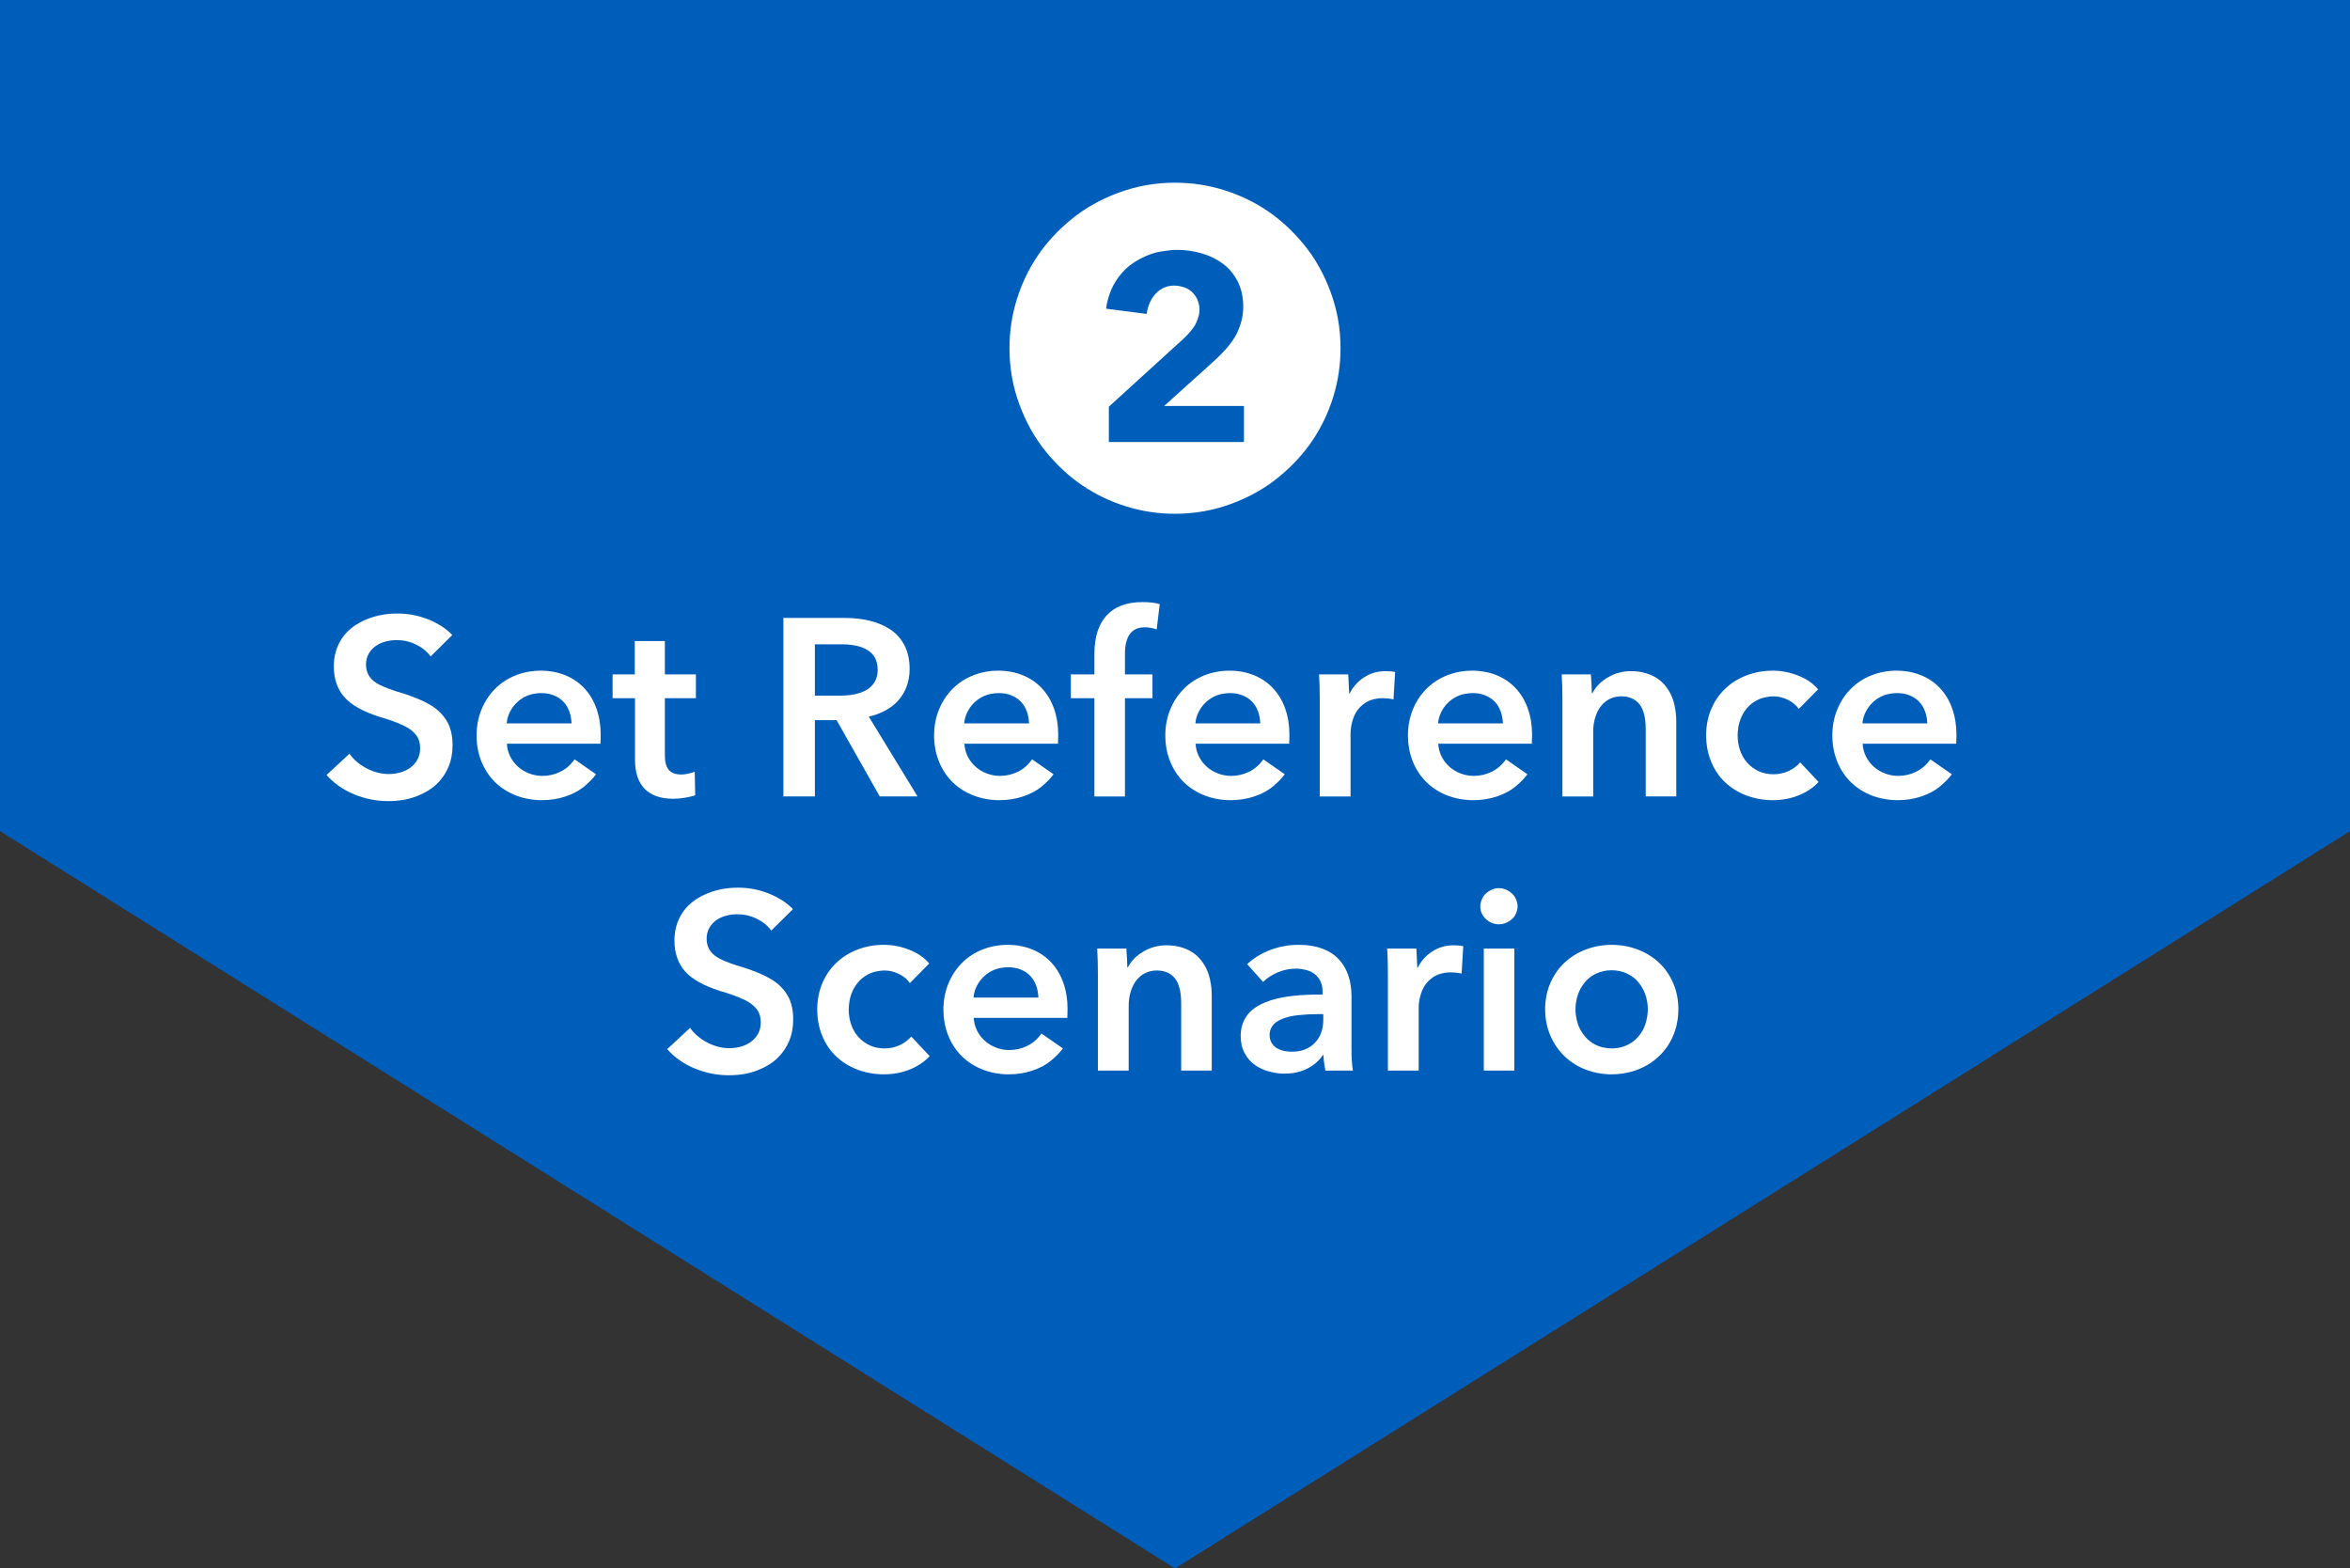 <?xml version="1.0" encoding="UTF-8"?>
<svg id="_レイヤー_2" data-name="レイヤー 2" xmlns="http://www.w3.org/2000/svg" viewBox="0 0 402.9 268.89">
  <rect x="0" y="0" width="402.9" height="268.89" fill="#333333" stroke="none"/>
  <defs>
    <style>
      .cls-1 {
        fill: #005ebb;
      }

      .cls-2 {
        fill: #fff;
      }
    </style>
  </defs>
  <g id="_レイヤー_1-2" data-name="レイヤー 1">
    <g>
      <polygon class="cls-1" points="402.9 142.49 201.45 268.89 0 142.49 0 0 402.9 0 402.9 142.49"/>
      <g>
        <path class="cls-2" d="M201.45,88.08c-2.88,0-5.67-.42-8.37-1.26-2.7-.84-5.19-2.03-7.47-3.57-2.28-1.54-4.37-3.47-6.27-5.79-1.9-2.32-3.42-5.02-4.56-8.1-1.14-3.08-1.71-6.3-1.71-9.66,0-2.88.42-5.67,1.26-8.37.84-2.7,2.03-5.19,3.57-7.47,1.54-2.28,3.47-4.37,5.79-6.27,2.32-1.9,5.02-3.42,8.1-4.56,3.08-1.14,6.3-1.71,9.66-1.71,2.88,0,5.67.42,8.37,1.26,2.7.84,5.19,2.03,7.47,3.57,2.28,1.54,4.37,3.47,6.27,5.79,1.9,2.32,3.42,5.02,4.56,8.1,1.14,3.08,1.71,6.3,1.71,9.66,0,2.88-.42,5.67-1.26,8.37-.84,2.7-2.03,5.19-3.57,7.47-1.54,2.28-3.47,4.37-5.79,6.27-2.32,1.9-5.02,3.42-8.1,4.56-3.08,1.14-6.3,1.71-9.66,1.71ZM202.83,58.14l-12.72,11.58v6.06h23.16v-6.18h-13.68l7.92-7.14c2.28-2,3.79-3.76,4.53-5.28.74-1.52,1.11-3.06,1.11-4.62s-.31-3.02-.93-4.26c-.62-1.24-1.46-2.26-2.52-3.06-1.06-.8-2.28-1.4-3.66-1.8-1.38-.4-2.79-.6-4.23-.6-.72,0-1.64.09-2.76.27-1.12.18-2.31.6-3.57,1.26-1.26.66-2.29,1.45-3.09,2.37-.8.92-1.42,1.89-1.86,2.91-.44,1.02-.74,2.11-.9,3.27l6.96.9c.2-1.44.73-2.61,1.59-3.51s1.91-1.35,3.15-1.35c.6,0,1.24.13,1.92.39.68.26,1.25.73,1.71,1.41.46.68.69,1.46.69,2.34,0,.68-.19,1.43-.57,2.25-.38.82-1.13,1.75-2.25,2.79Z"/>
        <path class="cls-2" d="M66.59,137.34c-2.05,0-4.03-.39-5.92-1.18-1.89-.79-3.45-1.89-4.68-3.3l3.92-3.64c.72,1.01,1.7,1.85,2.94,2.5,1.24.65,2.51.98,3.82.98.64,0,1.28-.09,1.92-.26.64-.17,1.22-.45,1.74-.82.52-.37.93-.84,1.24-1.4s.46-1.21.46-1.96c0-.88-.22-1.61-.66-2.2-.44-.59-1.05-1.09-1.84-1.5-.79-.41-1.91-.86-3.38-1.34l-1.2-.36c-2.8-.91-4.79-2.04-5.96-3.4s-1.76-3.11-1.76-5.24c0-1.71.43-3.24,1.28-4.6.85-1.36,2.15-2.44,3.88-3.24,1.73-.8,3.65-1.2,5.76-1.2,1.81,0,3.56.33,5.24,1,1.68.67,3.07,1.56,4.16,2.68l-3.72,3.68c-.61-.85-1.45-1.53-2.5-2.04-1.05-.51-2.17-.76-3.34-.76-.64,0-1.27.08-1.88.24-.61.16-1.17.41-1.68.76-.51.35-.91.79-1.22,1.34-.31.55-.46,1.17-.46,1.86,0,.64.14,1.23.42,1.76.28.53.75,1.01,1.4,1.42.65.41,1.75.87,3.3,1.38l1.2.36c2.08.67,3.71,1.37,4.88,2.1,1.17.73,2.07,1.65,2.7,2.74.63,1.09.94,2.44.94,4.04,0,1.39-.23,2.63-.7,3.74-.47,1.11-1.13,2.08-2,2.92-.87.84-2.01,1.54-3.44,2.1-1.43.56-3.05.84-4.86.84Z"/>
        <path class="cls-2" d="M92.91,137.18c-1.55,0-3.01-.26-4.38-.78s-2.57-1.27-3.58-2.24c-1.01-.97-1.81-2.15-2.38-3.54-.57-1.39-.86-2.89-.86-4.52s.28-3.09.84-4.46c.56-1.37,1.34-2.56,2.34-3.56s2.17-1.77,3.52-2.3c1.35-.53,2.78-.8,4.3-.8s2.92.26,4.2.78c1.28.52,2.37,1.27,3.28,2.24.91.97,1.6,2.14,2.08,3.5s.72,2.85.72,4.48l-.04,1.52h-16.04c.03.75.21,1.46.54,2.14.33.68.78,1.27,1.34,1.78.56.51,1.21.9,1.94,1.18.73.28,1.49.42,2.26.42,1.07,0,2.09-.23,3.06-.7.97-.47,1.79-1.18,2.46-2.14l3.68,2.56c-.51.69-1.19,1.39-2.04,2.1-.85.71-1.91,1.27-3.18,1.7-1.27.43-2.62.64-4.06.64ZM86.87,124.02h11.12c-.03-.72-.15-1.4-.38-2.04s-.56-1.19-1-1.66c-.44-.47-.99-.83-1.64-1.1-.65-.27-1.39-.4-2.22-.4-.37,0-.81.05-1.3.14-.49.09-.98.26-1.46.5-.48.24-.95.57-1.4,1-.45.43-.84.95-1.16,1.58-.32.63-.51,1.29-.56,1.98Z"/>
        <path class="cls-2" d="M115.43,136.94c-2.16,0-3.79-.57-4.9-1.7-1.11-1.13-1.66-2.81-1.66-5.02v-10.52h-3.84v-4.08h3.8v-5.72h5.16v5.72h5.32v4.08h-5.32v9.76c0,1.17.23,2.02.68,2.54s1.17.78,2.16.78c.35,0,.73-.05,1.16-.14.43-.09.8-.21,1.12-.34l.08,4.04c-.45.16-1.03.3-1.74.42-.71.12-1.38.18-2.02.18Z"/>
        <path class="cls-2" d="M148.95,122.86l8.36,13.68h-6.48l-7.4-13.08h-3.72v13.08h-5.4v-30.6h10.48c1.55,0,2.99.16,4.32.48,1.33.32,2.51.82,3.54,1.5,1.03.68,1.83,1.59,2.42,2.72.59,1.13.88,2.49.88,4.06,0,1.07-.17,2.05-.5,2.96-.33.91-.81,1.71-1.42,2.4s-1.35,1.27-2.22,1.74c-.87.47-1.82.82-2.86,1.06ZM139.71,110.46v8.8h4.32c1.31,0,2.45-.16,3.42-.48.97-.32,1.72-.81,2.24-1.48.52-.67.78-1.49.78-2.48s-.25-1.84-.74-2.48c-.49-.64-1.2-1.11-2.12-1.42-.92-.31-2.01-.46-3.26-.46h-4.64Z"/>
        <path class="cls-2" d="M171.35,137.18c-1.55,0-3.01-.26-4.38-.78s-2.57-1.27-3.58-2.24c-1.01-.97-1.81-2.15-2.38-3.54-.57-1.39-.86-2.89-.86-4.52s.28-3.09.84-4.46c.56-1.37,1.34-2.56,2.34-3.56s2.17-1.77,3.52-2.3c1.35-.53,2.78-.8,4.3-.8s2.92.26,4.2.78c1.28.52,2.37,1.27,3.28,2.24.91.97,1.6,2.14,2.08,3.5s.72,2.85.72,4.48l-.04,1.52h-16.04c.03.75.21,1.46.54,2.14.33.68.78,1.27,1.34,1.78.56.51,1.21.9,1.94,1.18.73.28,1.49.42,2.26.42,1.07,0,2.09-.23,3.06-.7.97-.47,1.79-1.18,2.46-2.14l3.68,2.56c-.51.69-1.19,1.39-2.04,2.1-.85.71-1.91,1.27-3.18,1.7-1.27.43-2.62.64-4.06.64ZM165.31,124.02h11.12c-.03-.72-.15-1.4-.38-2.04s-.56-1.19-1-1.66c-.44-.47-.99-.83-1.64-1.1-.65-.27-1.39-.4-2.22-.4-.37,0-.81.05-1.3.14-.49.09-.98.26-1.46.5-.48.24-.95.57-1.4,1-.45.43-.84.95-1.16,1.58-.32.63-.51,1.29-.56,1.98Z"/>
        <path class="cls-2" d="M192.87,136.54h-5.24v-16.84h-4.04v-4.08h4.04v-3.52c0-2.88.7-5.08,2.1-6.6,1.4-1.52,3.45-2.28,6.14-2.28,1.23,0,2.21.12,2.96.36l-.52,4.32c-.72-.24-1.4-.36-2.04-.36-2.27,0-3.4,1.53-3.4,4.6v3.48h4.72v4.08h-4.72v16.84Z"/>
        <path class="cls-2" d="M210.99,137.18c-1.55,0-3.01-.26-4.38-.78-1.37-.52-2.57-1.27-3.58-2.24-1.01-.97-1.81-2.15-2.38-3.54-.57-1.39-.86-2.89-.86-4.52s.28-3.09.84-4.46,1.34-2.56,2.34-3.56,2.17-1.77,3.52-2.3c1.35-.53,2.78-.8,4.3-.8s2.92.26,4.2.78,2.37,1.27,3.28,2.24c.91.97,1.6,2.14,2.08,3.5.48,1.36.72,2.85.72,4.48l-.04,1.52h-16.04c.03.75.21,1.46.54,2.14.33.68.78,1.27,1.34,1.78.56.51,1.21.9,1.94,1.18.73.28,1.49.42,2.26.42,1.07,0,2.09-.23,3.06-.7.97-.47,1.79-1.18,2.46-2.14l3.68,2.56c-.51.69-1.19,1.39-2.04,2.1-.85.71-1.91,1.27-3.18,1.7-1.27.43-2.62.64-4.06.64ZM204.95,124.02h11.12c-.03-.72-.15-1.4-.38-2.04s-.56-1.19-1-1.66c-.44-.47-.99-.83-1.64-1.1-.65-.27-1.39-.4-2.22-.4-.37,0-.81.05-1.3.14-.49.09-.98.26-1.46.5s-.95.57-1.4,1c-.45.43-.84.95-1.16,1.58-.32.63-.51,1.29-.56,1.98Z"/>
        <path class="cls-2" d="M231.55,136.54h-5.28v-16.64c0-1.55-.04-2.97-.12-4.28h5c0,.19.03.7.08,1.54.05.84.08,1.42.08,1.74h.08c.56-1.15,1.39-2.07,2.48-2.78,1.09-.71,2.31-1.06,3.64-1.06.72,0,1.28.05,1.68.16l-.28,4.68c-.61-.13-1.25-.2-1.92-.2s-1.29.11-1.94.32c-.65.21-1.27.61-1.84,1.18-.57.57-.99,1.29-1.26,2.14-.27.85-.4,1.65-.4,2.4v10.8Z"/>
        <path class="cls-2" d="M252.59,137.18c-1.55,0-3.01-.26-4.38-.78-1.37-.52-2.57-1.27-3.58-2.24-1.01-.97-1.81-2.15-2.38-3.54-.57-1.39-.86-2.89-.86-4.52s.28-3.09.84-4.46,1.34-2.56,2.34-3.56,2.17-1.77,3.52-2.3c1.35-.53,2.78-.8,4.3-.8s2.92.26,4.2.78,2.37,1.27,3.28,2.24c.91.97,1.6,2.14,2.08,3.5.48,1.36.72,2.85.72,4.48l-.04,1.52h-16.04c.03.75.21,1.46.54,2.14.33.68.78,1.27,1.34,1.78.56.51,1.21.9,1.94,1.18.73.28,1.49.42,2.26.42,1.07,0,2.09-.23,3.06-.7.97-.47,1.79-1.18,2.46-2.14l3.68,2.56c-.51.69-1.19,1.39-2.04,2.1-.85.71-1.91,1.27-3.18,1.7-1.27.43-2.62.64-4.06.64ZM246.55,124.02h11.12c-.03-.72-.15-1.4-.38-2.04s-.56-1.19-1-1.66c-.44-.47-.99-.83-1.64-1.1-.65-.27-1.39-.4-2.22-.4-.37,0-.81.05-1.3.14-.49.09-.98.26-1.46.5s-.95.57-1.4,1c-.45.43-.84.95-1.16,1.58-.32.63-.51,1.29-.56,1.98Z"/>
        <path class="cls-2" d="M273.15,136.54h-5.28v-16.6c0-1.52-.04-2.96-.12-4.32h5c.11,1.33.16,2.4.16,3.2h.12c.53-1.07,1.41-1.96,2.62-2.68,1.21-.72,2.54-1.08,3.98-1.08.99,0,1.89.13,2.72.4.83.27,1.54.63,2.14,1.1.6.47,1.13,1.07,1.6,1.82.47.75.8,1.59,1,2.52.2.93.3,1.83.3,2.68v12.96h-5.24v-11.52c0-1.97-.36-3.41-1.08-4.3-.72-.89-1.76-1.34-3.12-1.34-.69,0-1.33.14-1.92.42-.59.28-1.09.69-1.52,1.22-.43.53-.76,1.18-1,1.94-.24.76-.36,1.58-.36,2.46v11.12Z"/>
        <path class="cls-2" d="M303.95,137.18c-1.6,0-3.11-.27-4.52-.8-1.41-.53-2.63-1.29-3.66-2.26-1.03-.97-1.83-2.15-2.4-3.54-.57-1.39-.86-2.89-.86-4.52s.29-3.09.86-4.46c.57-1.37,1.38-2.55,2.42-3.54,1.04-.99,2.26-1.75,3.66-2.28,1.4-.53,2.89-.8,4.46-.8s2.99.29,4.42.86c1.43.57,2.55,1.35,3.38,2.34l-3.32,3.36c-.43-.64-1.05-1.16-1.86-1.56s-1.65-.6-2.5-.6c-.43,0-.91.06-1.46.18-.55.12-1.09.33-1.62.64-.53.31-1,.69-1.4,1.16-.4.47-.73.98-.98,1.54-.25.56-.43,1.12-.52,1.68-.09.56-.14,1.05-.14,1.48,0,.91.14,1.77.42,2.58.28.81.69,1.53,1.24,2.14.55.61,1.2,1.09,1.96,1.44.76.35,1.61.52,2.54.52s1.77-.19,2.58-.56c.81-.37,1.47-.87,1.98-1.48l3.16,3.36c-.88.96-2.01,1.72-3.38,2.28-1.37.56-2.86.84-4.46.84Z"/>
        <path class="cls-2" d="M325.35,137.18c-1.55,0-3.01-.26-4.38-.78-1.37-.52-2.57-1.27-3.58-2.24-1.01-.97-1.81-2.15-2.38-3.54-.57-1.39-.86-2.89-.86-4.52s.28-3.09.84-4.46,1.34-2.56,2.34-3.56,2.17-1.77,3.52-2.3c1.35-.53,2.78-.8,4.3-.8s2.92.26,4.2.78c1.28.52,2.37,1.27,3.28,2.24.91.97,1.6,2.14,2.08,3.5.48,1.36.72,2.85.72,4.48l-.04,1.52h-16.04c.03.75.21,1.46.54,2.14.33.68.78,1.27,1.34,1.78.56.51,1.21.9,1.94,1.18.73.28,1.49.42,2.26.42,1.07,0,2.09-.23,3.06-.7.97-.47,1.79-1.18,2.46-2.14l3.68,2.56c-.51.69-1.19,1.39-2.04,2.1-.85.71-1.91,1.27-3.18,1.7-1.27.43-2.62.64-4.06.64ZM319.31,124.02h11.12c-.03-.72-.15-1.4-.38-2.04s-.56-1.19-1-1.66c-.44-.47-.99-.83-1.64-1.1-.65-.27-1.39-.4-2.22-.4-.37,0-.81.05-1.3.14-.49.09-.98.26-1.46.5-.48.24-.95.57-1.4,1-.45.43-.84.95-1.16,1.58-.32.63-.51,1.29-.56,1.98Z"/>
        <path class="cls-2" d="M124.99,184.34c-2.05,0-4.03-.39-5.92-1.18-1.89-.79-3.45-1.89-4.68-3.3l3.92-3.64c.72,1.01,1.7,1.85,2.94,2.5,1.24.65,2.51.98,3.82.98.64,0,1.28-.09,1.92-.26.64-.17,1.22-.45,1.74-.82.52-.37.93-.84,1.24-1.4.31-.56.46-1.21.46-1.96,0-.88-.22-1.61-.66-2.2-.44-.59-1.05-1.09-1.84-1.5-.79-.41-1.91-.86-3.38-1.34l-1.2-.36c-2.8-.91-4.79-2.04-5.96-3.4s-1.76-3.11-1.76-5.24c0-1.71.43-3.24,1.28-4.6.85-1.36,2.15-2.44,3.88-3.24s3.65-1.2,5.76-1.2c1.81,0,3.56.33,5.24,1,1.68.67,3.07,1.56,4.16,2.68l-3.72,3.68c-.61-.85-1.45-1.53-2.5-2.04-1.05-.51-2.17-.76-3.34-.76-.64,0-1.27.08-1.88.24s-1.17.41-1.68.76c-.51.35-.91.79-1.22,1.34-.31.55-.46,1.17-.46,1.86,0,.64.14,1.23.42,1.76.28.53.75,1.01,1.4,1.42s1.75.87,3.3,1.38l1.2.36c2.08.67,3.71,1.37,4.88,2.1,1.17.73,2.07,1.65,2.7,2.74.63,1.09.94,2.44.94,4.04,0,1.39-.23,2.63-.7,3.74-.47,1.11-1.13,2.08-2,2.92-.87.84-2.01,1.54-3.44,2.1-1.43.56-3.05.84-4.86.84Z"/>
        <path class="cls-2" d="M151.55,184.18c-1.6,0-3.11-.27-4.52-.8-1.41-.53-2.63-1.29-3.66-2.26-1.03-.97-1.83-2.15-2.4-3.54-.57-1.39-.86-2.89-.86-4.52s.29-3.09.86-4.46,1.38-2.55,2.42-3.54c1.04-.99,2.26-1.75,3.66-2.28,1.4-.53,2.89-.8,4.46-.8s2.99.29,4.42.86c1.43.57,2.55,1.35,3.38,2.34l-3.32,3.36c-.43-.64-1.05-1.16-1.86-1.56s-1.65-.6-2.5-.6c-.43,0-.91.06-1.46.18-.55.12-1.09.33-1.62.64-.53.31-1,.69-1.4,1.16-.4.47-.73.98-.98,1.54-.25.56-.43,1.12-.52,1.68-.09.56-.14,1.05-.14,1.48,0,.91.14,1.77.42,2.58.28.81.69,1.53,1.24,2.14.55.61,1.2,1.09,1.96,1.44.76.35,1.61.52,2.54.52s1.77-.19,2.58-.56c.81-.37,1.47-.87,1.98-1.48l3.16,3.36c-.88.96-2.01,1.72-3.38,2.28s-2.86.84-4.46.84Z"/>
        <path class="cls-2" d="M172.95,184.18c-1.55,0-3.01-.26-4.38-.78-1.37-.52-2.57-1.27-3.58-2.24-1.01-.97-1.81-2.15-2.38-3.54-.57-1.39-.86-2.89-.86-4.52s.28-3.09.84-4.46,1.34-2.56,2.34-3.56,2.17-1.77,3.52-2.3c1.35-.53,2.78-.8,4.3-.8s2.92.26,4.2.78c1.28.52,2.37,1.27,3.28,2.24.91.97,1.6,2.14,2.08,3.5.48,1.36.72,2.85.72,4.48l-.04,1.52h-16.04c.03.75.21,1.46.54,2.14.33.68.78,1.27,1.34,1.78.56.51,1.21.9,1.94,1.18.73.28,1.49.42,2.26.42,1.07,0,2.09-.23,3.06-.7.97-.47,1.79-1.18,2.46-2.14l3.68,2.56c-.51.69-1.19,1.39-2.04,2.1-.85.71-1.91,1.27-3.18,1.7-1.27.43-2.62.64-4.06.64ZM166.91,171.02h11.12c-.03-.72-.15-1.4-.38-2.04s-.56-1.19-1-1.66c-.44-.47-.99-.83-1.64-1.1-.65-.27-1.39-.4-2.22-.4-.37,0-.81.05-1.3.14-.49.09-.98.26-1.46.5-.48.24-.95.57-1.4,1-.45.43-.84.95-1.16,1.58-.32.63-.51,1.29-.56,1.98Z"/>
        <path class="cls-2" d="M193.51,183.54h-5.28v-16.6c0-1.52-.04-2.96-.12-4.32h5c.11,1.33.16,2.4.16,3.2h.12c.53-1.07,1.41-1.96,2.62-2.68,1.21-.72,2.54-1.08,3.98-1.08.99,0,1.89.13,2.72.4.83.27,1.54.63,2.14,1.1.6.47,1.13,1.07,1.6,1.82.47.75.8,1.59,1,2.52.2.93.3,1.83.3,2.68v12.96h-5.24v-11.52c0-1.97-.36-3.41-1.08-4.3-.72-.89-1.76-1.34-3.12-1.34-.69,0-1.33.14-1.92.42-.59.28-1.09.69-1.52,1.22-.43.53-.76,1.18-1,1.94-.24.76-.36,1.58-.36,2.46v11.12Z"/>
        <path class="cls-2" d="M220.19,184.06c-.77,0-1.61-.11-2.52-.34s-1.73-.6-2.48-1.12c-.75-.52-1.35-1.2-1.8-2.04-.45-.84-.68-1.83-.68-2.98,0-1.44.43-2.69,1.28-3.74.85-1.05,2.27-1.87,4.26-2.46,1.99-.59,4.73-.88,8.22-.88h.28v-.48c0-.96-.24-1.75-.72-2.38s-1.08-1.05-1.8-1.26c-.72-.21-1.4-.32-2.04-.32-1.07,0-2.11.21-3.12.64-1.01.43-1.85.97-2.52,1.64l-2.72-3.04c1.09-1.04,2.41-1.85,3.96-2.44,1.55-.59,3.17-.88,4.88-.88,1.55,0,2.9.22,4.06.66,1.16.44,2.11,1.06,2.84,1.86.73.8,1.27,1.73,1.62,2.8.35,1.07.52,2.21.52,3.44v9.04c0,1.55.08,2.8.24,3.76h-4.72c-.21-1.12-.32-2.01-.32-2.68h-.08c-.72,1.04-1.65,1.83-2.78,2.38-1.13.55-2.42.82-3.86.82ZM221.51,180.3c1.65,0,2.96-.51,3.92-1.52.96-1.01,1.44-2.32,1.44-3.92v-1h-.92c-1.01,0-2.09.05-3.22.16-1.13.11-2.1.33-2.9.66-.8.33-1.36.73-1.68,1.2-.32.47-.48.98-.48,1.54,0,.88.33,1.58,1,2.1s1.61.78,2.84.78Z"/>
        <path class="cls-2" d="M243.23,183.54h-5.28v-16.64c0-1.55-.04-2.97-.12-4.28h5c0,.19.03.7.08,1.54.05.84.08,1.42.08,1.74h.08c.56-1.15,1.39-2.07,2.48-2.78,1.09-.71,2.31-1.06,3.64-1.06.72,0,1.28.05,1.68.16l-.28,4.68c-.61-.13-1.25-.2-1.92-.2s-1.29.11-1.94.32c-.65.21-1.27.61-1.84,1.18-.57.57-.99,1.29-1.26,2.14-.27.85-.4,1.65-.4,2.4v10.8Z"/>
        <path class="cls-2" d="M256.99,158.46c-.85,0-1.6-.3-2.24-.9-.64-.6-.96-1.33-.96-2.18,0-.4.11-.84.32-1.32s.59-.9,1.14-1.26c.55-.36,1.13-.54,1.74-.54s1.19.18,1.74.54c.54.36.93.78,1.14,1.26.21.48.32.92.32,1.32s-.11.84-.32,1.32c-.21.48-.59.89-1.14,1.24-.55.35-1.13.52-1.74.52ZM259.63,183.54h-5.24v-20.92h5.24v20.92Z"/>
        <path class="cls-2" d="M276.31,184.18c-1.55,0-3.02-.27-4.42-.8-1.4-.53-2.62-1.3-3.66-2.3-1.04-1-1.85-2.19-2.44-3.58-.59-1.39-.88-2.88-.88-4.48s.29-3.09.88-4.46c.59-1.37,1.4-2.55,2.44-3.52,1.04-.97,2.26-1.73,3.66-2.26,1.4-.53,2.87-.8,4.42-.8s3.06.27,4.46.8c1.4.53,2.62,1.29,3.66,2.26,1.04.97,1.85,2.15,2.44,3.52.59,1.37.88,2.86.88,4.46,0,1.23-.17,2.38-.5,3.46s-.81,2.07-1.42,2.96c-.61.89-1.39,1.7-2.32,2.42-.93.72-2.02,1.29-3.26,1.7-1.24.41-2.55.62-3.94.62ZM276.31,179.74c.72,0,1.39-.11,2.02-.32.63-.21,1.19-.51,1.68-.88.49-.37.94-.85,1.34-1.44.4-.59.69-1.25.88-2,.19-.75.28-1.44.28-2.08,0-.85-.14-1.69-.42-2.5-.28-.81-.69-1.53-1.22-2.16-.53-.63-1.19-1.12-1.98-1.48-.79-.36-1.65-.54-2.58-.54s-1.79.18-2.58.54c-.79.36-1.45.85-1.98,1.48-.53.63-.94,1.35-1.22,2.16-.28.81-.42,1.65-.42,2.5,0,.64.09,1.33.28,2.08s.52,1.46,1,2.14c.48.68,1.03,1.21,1.64,1.58.61.37,1.2.62,1.76.74.56.12,1.07.18,1.52.18Z"/>
      </g>
    </g>
  </g>
</svg>